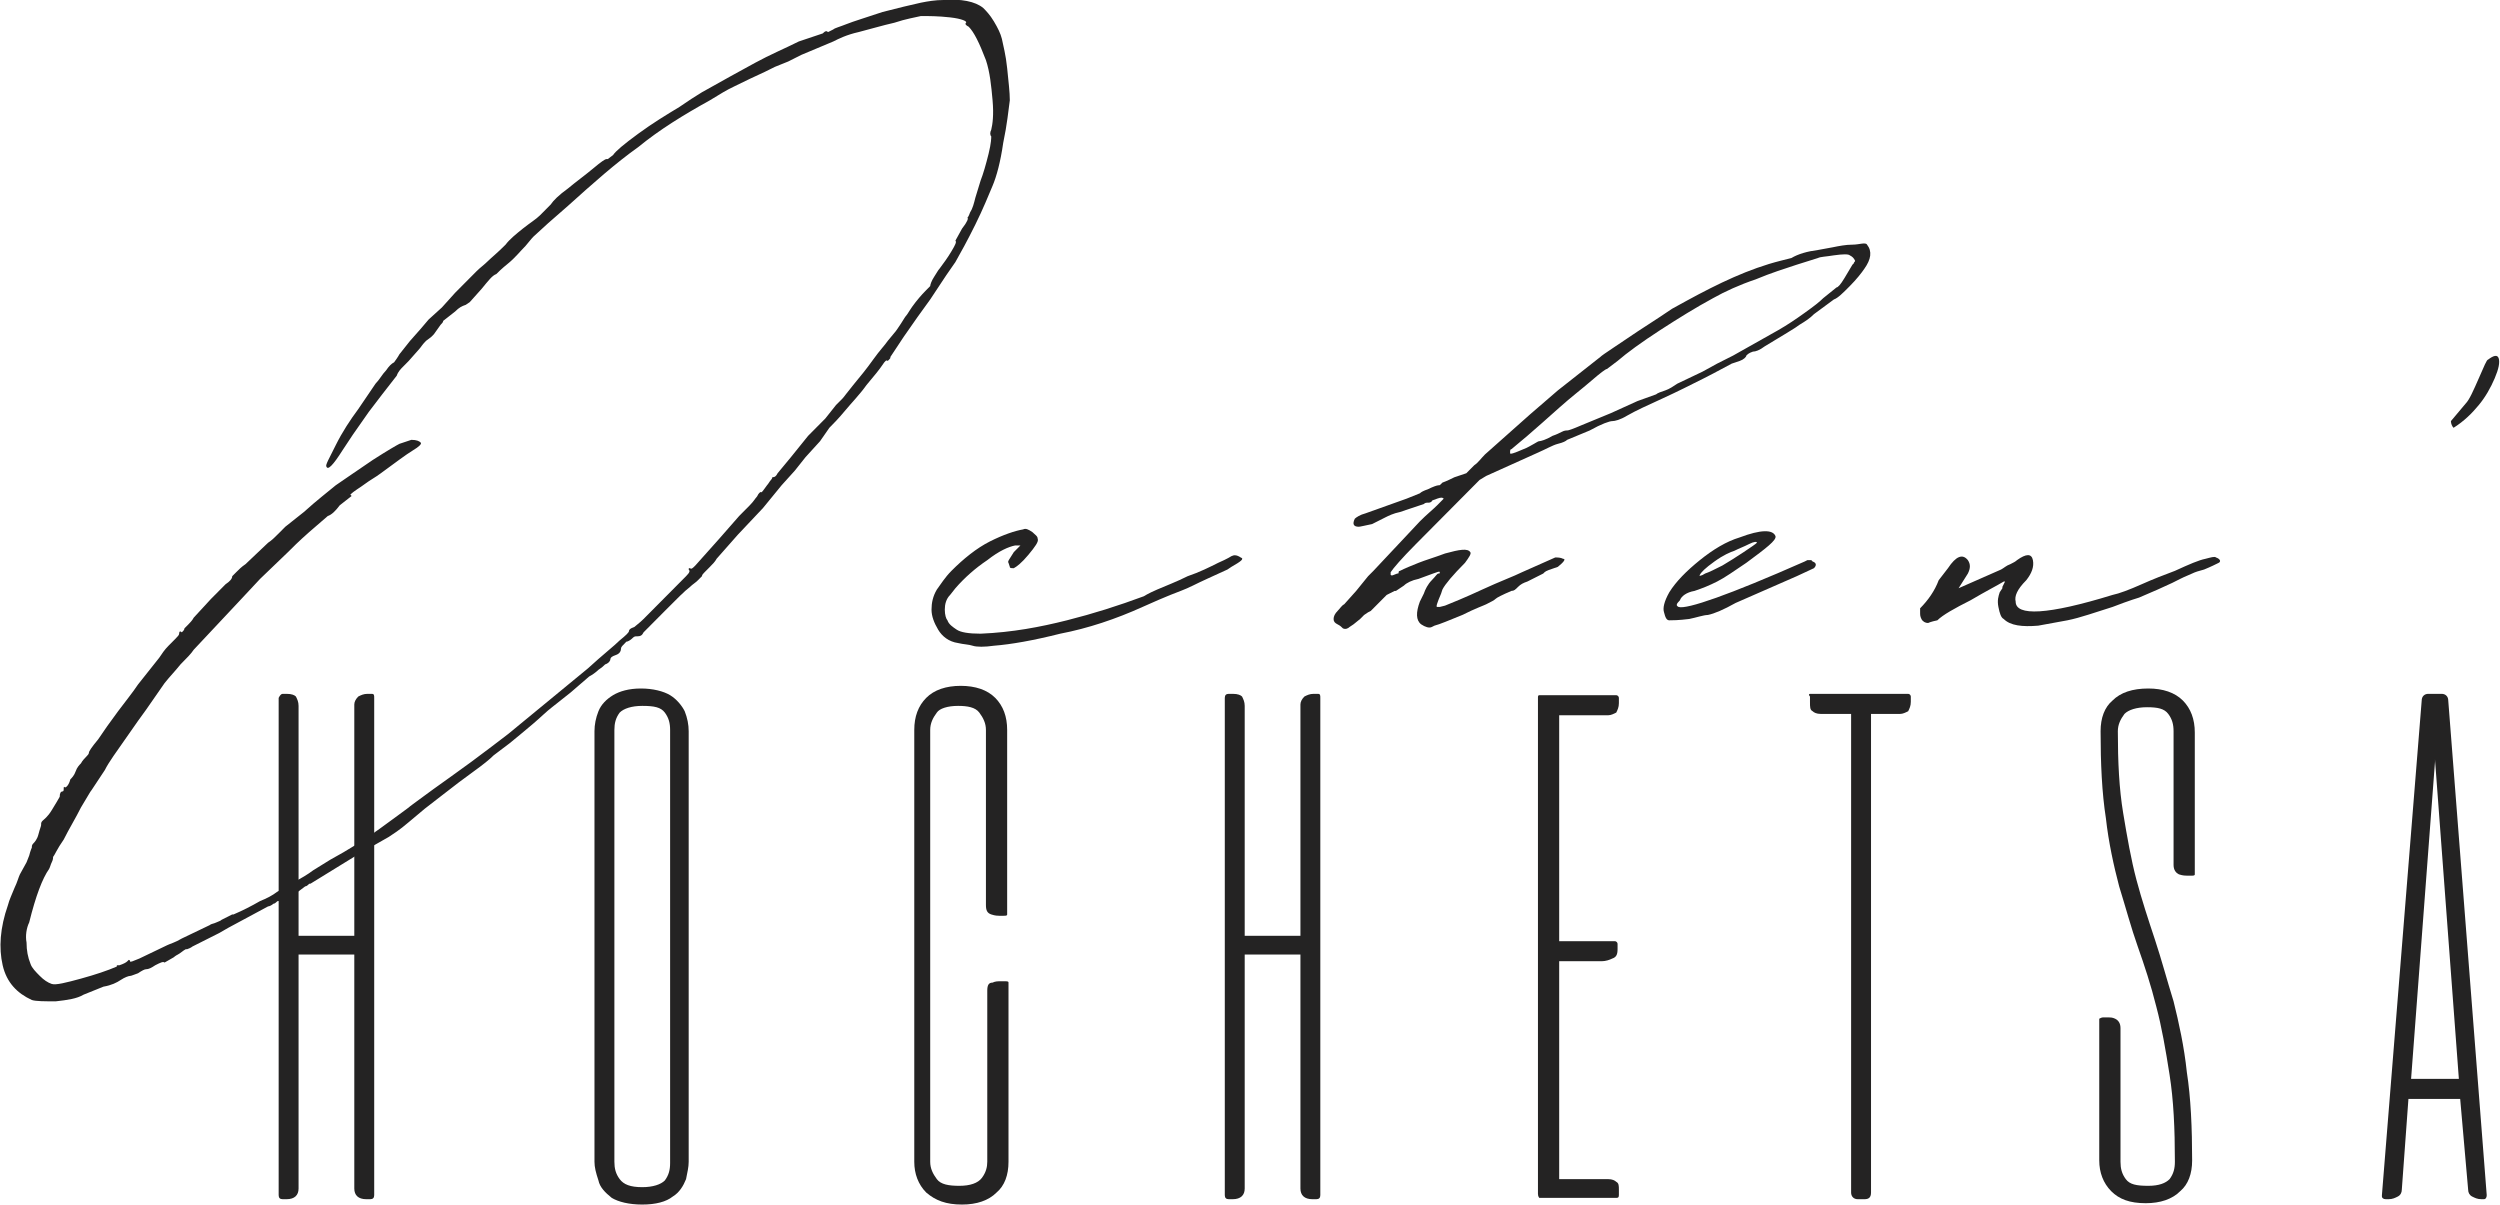 <?xml version="1.0" encoding="UTF-8"?>
<svg xmlns="http://www.w3.org/2000/svg" width="110" height="53" viewBox="0 0 110 53" fill="none">
  <g clip-path="url(#clip0_2001_794)">
    <path d="M1.401 44C0.759 43.706 0.292 43.235 0.117 42.471C-0.058 41.706 -7.52509e-07 40.824 0.35 39.824C0.409 39.588 0.525 39.353 0.642 39.059C0.759 38.824 0.817 38.588 0.876 38.471L1.168 37.941L1.284 37.647C1.343 37.412 1.401 37.294 1.401 37.294C1.401 37.235 1.401 37.176 1.46 37.118C1.518 37.059 1.635 36.941 1.693 36.706C1.752 36.471 1.81 36.353 1.81 36.294C1.81 36.294 1.81 36.294 1.81 36.235C1.81 36.235 1.81 36.176 1.868 36.118C1.927 36.059 2.102 35.941 2.277 35.647C2.452 35.353 2.569 35.176 2.627 35.059C2.627 34.882 2.686 34.824 2.744 34.824C2.803 34.824 2.803 34.765 2.803 34.706C2.803 34.647 2.803 34.588 2.861 34.647C2.919 34.647 3.036 34.529 3.094 34.294C3.153 34.235 3.27 34.118 3.328 33.941C3.386 33.765 3.503 33.647 3.562 33.588C3.62 33.471 3.737 33.353 3.795 33.294C3.853 33.235 3.912 33.176 3.912 33.118C3.912 33.059 4.029 32.882 4.321 32.529C4.554 32.176 4.846 31.765 5.196 31.294C5.547 30.823 5.839 30.471 6.072 30.118L7.006 28.941C7.123 28.765 7.24 28.588 7.415 28.412C7.532 28.294 7.649 28.177 7.707 28.118C7.824 28 7.882 27.941 7.882 27.882C7.882 27.765 7.941 27.765 7.999 27.823C7.999 27.823 7.999 27.823 8.057 27.765C8.057 27.765 8.116 27.706 8.116 27.647C8.174 27.588 8.232 27.529 8.291 27.471C8.349 27.412 8.466 27.294 8.524 27.177L9.283 26.353L9.926 25.706C10.101 25.588 10.218 25.471 10.218 25.353C10.218 25.353 10.276 25.294 10.393 25.177C10.51 25.059 10.626 24.941 10.802 24.823L11.794 23.882C11.969 23.765 12.086 23.647 12.261 23.471C12.378 23.353 12.495 23.235 12.553 23.177L13.37 22.529C13.954 22 14.421 21.647 14.772 21.353C15.122 21.118 15.706 20.706 16.407 20.235C17.049 19.823 17.457 19.588 17.574 19.529C17.75 19.471 17.925 19.412 18.1 19.353C18.333 19.353 18.45 19.412 18.509 19.471C18.567 19.529 18.45 19.647 18.158 19.823C17.866 20 17.399 20.353 16.757 20.823C16.523 21 16.29 21.118 16.056 21.294C15.823 21.471 15.589 21.588 15.414 21.765L15.472 21.823L14.947 22.235C14.772 22.471 14.597 22.647 14.421 22.706C14.363 22.765 14.071 23 13.604 23.412C13.137 23.823 12.845 24.118 12.67 24.294L11.444 25.471L10.51 26.471L8.524 28.588C8.408 28.765 8.232 28.941 7.941 29.235C7.707 29.529 7.473 29.765 7.24 30.059L6.423 31.235C6.247 31.471 5.955 31.882 5.547 32.471C5.138 33.059 4.788 33.529 4.613 33.882L4.029 34.765C3.97 34.824 3.853 35.059 3.562 35.529C3.328 36 3.036 36.471 2.803 36.941C2.511 37.353 2.394 37.647 2.335 37.706C2.335 37.765 2.335 37.824 2.277 37.941C2.219 38.059 2.219 38.118 2.16 38.235C1.868 38.647 1.576 39.412 1.284 40.588C1.168 40.824 1.109 41.176 1.168 41.471C1.168 41.824 1.226 42.118 1.343 42.412C1.401 42.588 1.576 42.765 1.752 42.941C1.927 43.118 2.102 43.235 2.277 43.294C2.452 43.353 2.919 43.235 3.562 43.059C4.204 42.882 4.729 42.706 5.138 42.529C5.138 42.471 5.138 42.471 5.196 42.471H5.255C5.43 42.412 5.547 42.353 5.605 42.294C5.605 42.294 5.605 42.294 5.663 42.235C5.663 42.235 5.722 42.235 5.722 42.294C5.722 42.353 5.839 42.294 6.131 42.176L7.357 41.588C7.473 41.529 7.707 41.471 7.999 41.294L9.225 40.706C9.283 40.647 9.4 40.647 9.517 40.588C9.634 40.529 9.692 40.529 9.751 40.471L10.218 40.235H10.276C10.685 40.059 11.035 39.882 11.444 39.647C11.736 39.529 11.969 39.412 12.203 39.235C12.436 39.118 12.67 38.941 12.903 38.824C13.254 38.647 13.546 38.471 13.779 38.294L14.538 37.824C15.297 37.412 16.056 36.941 16.698 36.471C17.341 36 17.75 35.706 17.983 35.529C18.041 35.471 18.217 35.353 18.45 35.176C18.684 35 18.859 34.882 19.092 34.706C19.501 34.412 20.085 34 20.727 33.529C21.369 33.059 21.895 32.647 22.362 32.294L25.865 29.412C26.507 28.823 27.033 28.412 27.267 28.177C27.558 27.941 27.675 27.823 27.675 27.765C27.675 27.706 27.733 27.647 27.909 27.588C27.967 27.529 28.142 27.412 28.317 27.235C28.493 27.059 28.726 26.823 29.018 26.529C29.31 26.235 29.544 26 29.777 25.765C30.011 25.529 30.127 25.412 30.186 25.353C30.361 25.177 30.361 25.118 30.302 25.059C30.302 25 30.302 25 30.361 25C30.419 25.059 30.478 25 30.595 24.882L31.645 23.706L32.521 22.706C32.696 22.529 32.813 22.412 32.988 22.235C33.163 22.059 33.222 21.941 33.28 21.882C33.339 21.823 33.339 21.765 33.397 21.706C33.455 21.647 33.455 21.647 33.455 21.647C33.514 21.706 33.572 21.588 33.747 21.353C33.806 21.294 33.864 21.177 33.922 21.118C33.981 21.059 33.981 21 33.981 21C34.098 21 34.156 20.941 34.214 20.823L34.798 20.118L35.557 19.177L36.316 18.412L36.783 17.823L37.075 17.529C37.134 17.471 37.251 17.294 37.542 16.941C37.834 16.588 38.126 16.235 38.418 15.823C38.71 15.412 38.944 15.177 39.06 15L39.352 14.647C39.411 14.588 39.528 14.412 39.644 14.235C39.761 14.059 39.819 13.941 39.878 13.882C39.936 13.823 40.053 13.588 40.287 13.294C40.52 13 40.695 12.823 40.754 12.765L40.929 12.588C40.929 12.529 40.987 12.353 41.104 12.177C41.221 12 41.279 11.882 41.338 11.823C41.513 11.588 41.688 11.353 41.863 11.059C42.038 10.765 42.097 10.647 42.038 10.588L42.33 10.059C42.564 9.765 42.622 9.588 42.564 9.588C42.564 9.588 42.622 9.529 42.681 9.353C42.797 9.176 42.856 8.941 42.914 8.706L43.148 7.941C43.264 7.647 43.381 7.235 43.498 6.765C43.615 6.294 43.615 6.059 43.615 6C43.556 5.941 43.556 5.824 43.615 5.706C43.673 5.471 43.731 5.059 43.673 4.412C43.615 3.765 43.556 3.176 43.381 2.647C43.089 1.882 42.856 1.412 42.622 1.176C42.505 1.118 42.447 1.059 42.505 1C42.564 0.941 42.33 0.824 41.805 0.765C41.279 0.706 40.87 0.706 40.52 0.706C40.287 0.765 39.878 0.824 39.352 1C38.827 1.118 38.243 1.294 37.776 1.412C37.251 1.529 36.9 1.706 36.667 1.824L35.265 2.412L34.681 2.706L34.098 2.941C33.864 3.059 33.514 3.235 32.988 3.471C32.521 3.706 32.112 3.882 31.821 4.059L31.237 4.412C30.069 5.059 29.018 5.706 28.084 6.471C27.091 7.176 26.099 8.059 24.989 9.059L24.114 9.824L23.471 10.412C23.471 10.412 23.355 10.529 23.121 10.823C22.887 11.059 22.654 11.353 22.362 11.588C22.07 11.823 21.895 12 21.837 12.059C21.661 12.118 21.486 12.353 21.194 12.706L20.669 13.294L20.494 13.412C20.319 13.471 20.202 13.529 20.026 13.706L19.501 14.118C19.501 14.177 19.443 14.235 19.384 14.294L19.092 14.706L18.976 14.823L18.742 15C18.567 15.177 18.509 15.294 18.45 15.353L17.983 15.882C17.925 15.941 17.866 16 17.75 16.118C17.633 16.235 17.516 16.353 17.457 16.529L16.815 17.353L16.231 18.118L15.531 19.118L15.064 19.823C14.655 20.471 14.421 20.706 14.363 20.529C14.305 20.471 14.48 20.177 14.772 19.588C15.064 19 15.414 18.471 15.764 18L16.523 16.882C16.698 16.706 16.815 16.471 16.99 16.294C17.107 16.118 17.224 16 17.341 15.941C17.516 15.706 17.574 15.588 17.574 15.588L18.041 15L18.509 14.471L18.859 14.059L19.443 13.529L20.026 12.882L20.961 11.941C21.136 11.765 21.311 11.647 21.486 11.471C21.603 11.353 21.895 11.118 22.245 10.765C22.42 10.529 22.712 10.294 23.004 10.059C23.296 9.824 23.588 9.647 23.763 9.471L24.23 9C24.347 8.824 24.581 8.588 24.989 8.294C25.34 8 25.748 7.706 26.099 7.412C26.449 7.118 26.624 7 26.683 7H26.741L26.974 6.824C27.091 6.647 27.442 6.353 28.084 5.882C28.726 5.412 29.31 5.059 29.894 4.706C30.069 4.588 30.244 4.471 30.419 4.353C30.595 4.235 30.711 4.176 30.886 4.059C31.821 3.529 32.58 3.118 33.222 2.765C33.864 2.412 34.565 2.118 35.149 1.824L36.2 1.471C36.316 1.353 36.375 1.353 36.433 1.412L36.667 1.294C36.725 1.235 36.959 1.176 37.251 1.059C37.542 0.941 38.126 0.765 38.827 0.529L39.761 0.294L40.52 0.118C40.812 0.059 41.162 -3.59025e-06 41.513 -3.59025e-06C42.272 -0.059 42.914 0.059 43.264 0.353C43.381 0.471 43.556 0.647 43.731 0.941C43.907 1.235 44.023 1.471 44.082 1.706C44.14 2 44.257 2.412 44.315 3C44.374 3.588 44.432 4.059 44.432 4.412C44.374 4.824 44.315 5.471 44.14 6.294C44.023 7.118 43.848 7.765 43.673 8.176C43.498 8.588 43.264 9.176 42.914 9.882C42.564 10.588 42.272 11.118 42.038 11.529L41.63 12.118C41.513 12.294 41.279 12.647 40.929 13.177C40.579 13.647 40.17 14.235 39.761 14.823L39.177 15.706C39.177 15.765 39.177 15.765 39.119 15.823L39.06 15.882C39.002 15.823 38.944 15.882 38.827 16.059C38.71 16.235 38.477 16.529 38.126 16.941C37.834 17.353 37.484 17.706 37.192 18.059C36.9 18.412 36.667 18.647 36.492 18.823L36.083 19.412L35.441 20.118L34.974 20.706L34.39 21.353L33.572 22.353L32.463 23.529L31.529 24.588C31.47 24.706 31.354 24.823 31.237 24.941C31.12 25.059 31.062 25.118 31.003 25.177C30.945 25.235 30.886 25.294 30.886 25.353C30.886 25.353 30.828 25.412 30.711 25.529C30.595 25.647 30.478 25.706 30.361 25.823C30.127 26 29.777 26.353 29.252 26.882C28.785 27.353 28.434 27.706 28.317 27.823C28.259 27.941 28.201 28 28.026 28C28.026 28 28.026 28 27.967 28C27.967 28 27.909 28 27.85 28.059C27.733 28.177 27.617 28.235 27.558 28.235C27.383 28.412 27.325 28.471 27.325 28.529C27.325 28.647 27.267 28.765 27.091 28.823C26.916 28.882 26.858 28.941 26.858 29C26.858 29.059 26.799 29.177 26.624 29.235C26.566 29.294 26.507 29.353 26.332 29.471C26.215 29.588 26.04 29.706 25.924 29.765L25.106 30.471L24.289 31.118C24.055 31.294 23.763 31.588 23.413 31.882C23.063 32.176 22.712 32.471 22.42 32.706L21.72 33.235C21.545 33.412 21.253 33.647 20.844 33.941C20.435 34.235 19.968 34.588 19.443 35L18.684 35.588C18.625 35.647 18.392 35.824 17.983 36.176C17.574 36.529 17.282 36.706 17.107 36.824L15.764 37.588L13.662 38.882C13.604 38.882 13.604 38.882 13.546 38.941C13.546 38.941 13.487 39 13.429 39L13.195 39.176C13.137 39.235 13.079 39.235 13.02 39.294C12.962 39.294 12.845 39.353 12.787 39.471L12.261 39.647C12.203 39.647 12.203 39.647 12.144 39.706C12.144 39.706 12.086 39.765 12.028 39.765C11.969 39.824 11.852 39.882 11.794 39.882L10.043 40.824L9.634 41.059L8.466 41.647C8.466 41.647 8.408 41.706 8.232 41.765H8.174C8.057 41.824 7.941 41.941 7.824 42C7.707 42.059 7.649 42.118 7.649 42.118L7.24 42.353C7.182 42.294 7.065 42.353 6.831 42.471C6.656 42.588 6.539 42.647 6.423 42.647C6.364 42.647 6.247 42.706 6.072 42.824C5.897 42.882 5.78 42.941 5.722 42.941C5.663 42.941 5.488 43 5.313 43.118C5.138 43.235 4.904 43.353 4.554 43.412L3.678 43.765C3.386 43.941 2.978 44 2.452 44.059C1.985 44.059 1.576 44.059 1.401 44Z" fill="#242323"></path>
    <path d="M43.731 28.412C43.323 28.471 42.972 28.471 42.797 28.412C42.622 28.353 42.389 28.353 42.155 28.294C41.746 28.235 41.454 28 41.279 27.706C41.104 27.412 40.987 27.118 40.987 26.823C40.987 26.529 41.046 26.235 41.221 25.941C41.396 25.706 41.571 25.412 41.863 25.118C42.389 24.588 42.972 24.118 43.556 23.823C44.14 23.529 44.666 23.353 45.016 23.294C45.133 23.235 45.249 23.294 45.425 23.412C45.541 23.529 45.658 23.588 45.658 23.706C45.717 23.823 45.541 24.059 45.249 24.412C44.958 24.765 44.724 24.941 44.607 25C44.49 25 44.432 25 44.432 24.941L44.374 24.765C44.315 24.706 44.432 24.588 44.607 24.294L44.899 24H44.666C44.374 24.059 43.965 24.235 43.44 24.647C42.914 25 42.447 25.412 42.038 25.882L41.805 26.177C41.63 26.353 41.571 26.588 41.571 26.823C41.571 27.059 41.63 27.235 41.688 27.294C41.746 27.471 41.921 27.588 42.097 27.706C42.272 27.823 42.622 27.882 43.148 27.882C44.549 27.823 45.775 27.588 46.943 27.294C48.11 27 49.22 26.647 50.329 26.235C50.329 26.235 50.504 26.118 50.913 25.941C51.322 25.765 51.789 25.588 52.256 25.353C52.781 25.177 53.248 24.941 53.599 24.765C54.007 24.588 54.183 24.471 54.183 24.471C54.299 24.412 54.416 24.412 54.591 24.529C54.767 24.588 54.591 24.706 54.183 24.941L54.007 25.059C53.365 25.353 52.84 25.588 52.489 25.765C52.139 25.941 51.789 26.059 51.497 26.177C51.205 26.294 50.796 26.471 50.271 26.706C49.103 27.235 47.877 27.647 46.651 27.882C45.483 28.177 44.49 28.353 43.731 28.412Z" fill="#242323"></path>
    <path d="M81.507 11.647C81.507 11.647 81.507 11.647 81.566 11.588C81.566 11.529 81.624 11.529 81.624 11.471C81.566 11.353 81.507 11.294 81.391 11.235C81.332 11.177 81.099 11.177 80.69 11.235C80.34 11.294 80.106 11.294 79.989 11.353L79.055 11.647C78.53 11.823 77.946 12 77.245 12.294C76.545 12.529 75.902 12.823 75.377 13.118C74.618 13.529 73.859 14 73.041 14.529C72.224 15.059 71.582 15.529 71.173 15.882L70.706 16.235C70.648 16.235 70.414 16.412 70.005 16.765C69.597 17.118 69.129 17.471 68.604 17.941C68.079 18.412 67.612 18.823 67.203 19.177L66.502 19.765C66.444 19.765 66.444 19.823 66.444 19.941C66.444 20 66.619 19.941 67.028 19.765C67.203 19.706 67.378 19.588 67.495 19.529C67.612 19.471 67.67 19.412 67.728 19.412C67.787 19.412 68.02 19.353 68.312 19.177C68.487 19.118 68.604 19.059 68.721 19C68.838 18.941 68.896 18.941 68.954 18.941C69.013 18.941 69.188 18.882 69.597 18.706L70.881 18.177L72.049 17.647L72.866 17.353C72.925 17.294 73.1 17.235 73.275 17.177C73.45 17.118 73.625 17 73.8 16.882L74.91 16.353L75.552 16L76.253 15.647L78.238 14.529C78.647 14.294 78.997 14.059 79.406 13.765C79.814 13.471 80.048 13.294 80.223 13.118L80.807 12.647C80.865 12.647 80.982 12.529 81.157 12.235L81.507 11.647ZM82.15 10.765C82.383 11.059 82.325 11.412 82.033 11.823C81.916 12 81.683 12.294 81.391 12.588C81.099 12.882 80.865 13.118 80.69 13.177L79.814 13.823C79.639 14 79.464 14.118 79.172 14.294C78.938 14.471 78.705 14.588 78.53 14.706L77.654 15.235C77.42 15.412 77.245 15.471 77.129 15.471C76.953 15.529 76.895 15.588 76.837 15.647C76.837 15.706 76.72 15.823 76.545 15.882L76.194 16C75.961 16.118 75.552 16.353 74.968 16.647C74.384 16.941 73.8 17.235 73.158 17.529C72.516 17.823 71.99 18.059 71.582 18.294C71.29 18.471 71.056 18.529 70.939 18.529C70.823 18.529 70.472 18.647 69.947 18.941L68.954 19.353C68.896 19.412 68.779 19.471 68.546 19.529C68.312 19.588 68.02 19.765 67.612 19.941L65.393 20.941L65.101 21.118L64.108 22.118C63.583 22.647 62.941 23.294 62.298 23.941C61.656 24.588 61.306 25 61.189 25.177V25.294C61.247 25.353 61.306 25.294 61.481 25.235C61.539 25.235 61.539 25.235 61.539 25.177C61.539 25.177 61.539 25.118 61.598 25.118C61.831 25 62.123 24.882 62.415 24.765C62.707 24.647 63.116 24.529 63.583 24.353C64.225 24.177 64.575 24.118 64.692 24.294C64.751 24.353 64.634 24.529 64.459 24.765C63.933 25.294 63.583 25.706 63.466 25.941L63.408 26.118C63.233 26.529 63.174 26.706 63.233 26.706H63.349L63.583 26.647C63.875 26.529 64.459 26.294 65.218 25.941C65.977 25.588 66.619 25.353 66.969 25.177L68.429 24.529C68.546 24.529 68.662 24.529 68.779 24.588C68.896 24.588 68.838 24.706 68.546 24.941C68.195 25.059 68.02 25.118 67.962 25.177L67.903 25.235C67.903 25.235 67.67 25.353 67.203 25.588C67.028 25.647 66.911 25.706 66.794 25.823C66.677 25.941 66.619 26 66.502 26C66.093 26.177 65.86 26.294 65.802 26.353C65.743 26.412 65.626 26.471 65.393 26.588C65.276 26.647 64.926 26.765 64.342 27.059C63.758 27.294 63.349 27.471 63.116 27.529L62.999 27.588C62.882 27.647 62.707 27.588 62.532 27.471C62.298 27.294 62.298 26.941 62.474 26.471L62.649 26.118C62.707 25.941 62.824 25.706 62.999 25.529C63.174 25.353 63.233 25.235 63.291 25.235C63.349 25.235 63.349 25.235 63.349 25.177C63.349 25.118 63.233 25.177 63.057 25.235L62.415 25.471C62.123 25.529 61.89 25.647 61.773 25.765L61.422 26H61.364L61.014 26.177L60.313 26.882L60.196 26.941L60.021 27.059L59.846 27.235L59.554 27.471L59.379 27.588C59.321 27.647 59.204 27.706 59.087 27.647C59.029 27.588 58.97 27.529 58.853 27.471C58.737 27.412 58.678 27.353 58.678 27.235C58.678 27.118 58.737 27 58.853 26.882C58.97 26.765 59.029 26.647 59.145 26.588L59.671 26L60.196 25.353L60.43 25.118L62.474 22.941C62.765 22.647 63.057 22.412 63.233 22.235C63.408 22.059 63.524 21.941 63.524 21.941C63.466 21.882 63.408 21.882 63.233 21.941C63.116 22 62.999 22 62.999 22.059C62.941 22.118 62.882 22.118 62.824 22.118C62.765 22.118 62.707 22.118 62.649 22.177L61.598 22.529C61.306 22.588 61.072 22.706 60.955 22.765L60.372 23.059C60.08 23.118 59.846 23.177 59.788 23.177C59.554 23.177 59.496 23.059 59.612 22.823C59.671 22.765 59.846 22.647 60.08 22.588L61.89 21.941L62.474 21.706C62.532 21.647 62.649 21.588 62.824 21.529C63.057 21.412 63.233 21.353 63.291 21.353C63.349 21.353 63.349 21.353 63.408 21.294L63.466 21.235C63.466 21.235 63.641 21.177 63.992 21L64.517 20.823C64.575 20.765 64.692 20.647 64.867 20.471C65.043 20.353 65.159 20.177 65.334 20L67.32 18.235L68.546 17.177L70.414 15.706C70.472 15.647 70.648 15.529 70.998 15.294C71.348 15.059 71.698 14.823 72.049 14.588L73.041 13.941L73.567 13.588L74.209 13.235C75.61 12.471 76.953 11.823 78.355 11.471L78.822 11.353C79.114 11.177 79.522 11.059 79.989 11L80.632 10.882C80.924 10.823 81.216 10.765 81.507 10.765C81.799 10.765 82.091 10.647 82.15 10.765Z" fill="#242323"></path>
    <path d="M74.793 25.294C74.735 25.353 74.851 25.353 75.026 25.235C75.202 25.177 75.435 25.059 75.786 24.882C76.078 24.706 76.369 24.529 76.72 24.294C77.07 24.059 77.245 23.941 77.304 23.882C77.304 23.823 77.187 23.823 76.953 23.941C76.72 24.059 76.545 24.118 76.311 24.235C76.136 24.294 75.844 24.412 75.435 24.706C75.026 25 74.851 25.177 74.793 25.294ZM74.326 27.235C73.859 27.294 73.567 27.294 73.45 27.294C73.333 27.294 73.275 27.177 73.217 26.941C73.158 26.765 73.217 26.471 73.45 26.059C73.742 25.588 74.209 25.118 74.793 24.647C75.377 24.177 75.961 23.823 76.545 23.647C77.479 23.294 78.004 23.294 78.121 23.588C78.179 23.765 77.712 24.118 76.837 24.765C76.311 25.118 75.902 25.412 75.552 25.588C75.202 25.765 74.91 25.882 74.559 26C74.209 26.059 73.976 26.235 73.917 26.412C73.742 26.588 73.742 26.647 73.859 26.706C74.209 26.823 76.078 26.177 79.406 24.706L79.522 24.647H79.698L79.756 24.706C79.931 24.765 79.931 24.882 79.814 25L79.055 25.353L76.369 26.529C75.844 26.823 75.435 27 75.143 27.059C74.968 27.059 74.618 27.177 74.326 27.235Z" fill="#242323"></path>
    <path d="M89.681 27.529C88.981 27.588 88.455 27.529 88.163 27.235C88.047 27.177 87.988 27 87.93 26.706C87.872 26.412 87.93 26.235 87.988 26.059L88.105 25.882V25.823L88.222 25.588H88.163C87.872 25.765 87.404 26 86.704 26.412C86.003 26.765 85.478 27.059 85.244 27.294C84.952 27.353 84.835 27.412 84.835 27.412C84.719 27.412 84.602 27.353 84.543 27.235C84.485 27.118 84.485 27.059 84.485 26.941V26.765C84.835 26.412 85.127 26 85.303 25.529L85.711 25C86.062 24.471 86.353 24.353 86.587 24.647C86.704 24.823 86.704 25 86.587 25.235L86.178 25.882L88.047 25.059C88.163 25 88.28 24.882 88.455 24.823C88.572 24.765 88.689 24.706 88.747 24.647C89.156 24.353 89.39 24.353 89.448 24.647C89.506 24.941 89.39 25.235 89.156 25.529C88.747 25.941 88.631 26.235 88.689 26.471C88.689 27.118 90.09 27.059 92.951 26.177C93.243 26.118 93.71 25.941 94.236 25.706C94.761 25.471 95.228 25.294 95.695 25.118C96.338 24.823 96.746 24.647 97.038 24.588C97.272 24.529 97.447 24.471 97.505 24.529C97.68 24.588 97.739 24.706 97.622 24.765C97.505 24.823 97.272 24.941 96.98 25.059C96.746 25.118 96.571 25.177 96.454 25.235C96.338 25.294 96.162 25.353 95.929 25.471L95.579 25.647L94.936 25.941L94.119 26.294C94.119 26.294 93.71 26.412 92.951 26.706C92.192 26.941 91.55 27.177 90.966 27.294L89.681 27.529Z" fill="#242323"></path>
    <path d="M107.956 18.823C107.898 18.765 107.84 18.647 107.84 18.529L108.482 17.765C108.657 17.588 108.832 17.177 109.066 16.647C109.299 16.118 109.416 15.823 109.475 15.823C109.708 15.647 109.883 15.588 109.942 15.765C110 15.941 109.942 16.235 109.766 16.647C109.591 17.059 109.358 17.471 109.066 17.823C108.774 18.177 108.424 18.529 107.956 18.823Z" fill="#242323"></path>
    <path d="M27.033 32.118V51.118C27.033 51.412 27.091 51.647 27.267 51.882C27.442 52.118 27.733 52.235 28.259 52.235C28.726 52.235 29.076 52.118 29.252 51.941C29.427 51.706 29.485 51.471 29.485 51.176V32.118C29.485 31.823 29.427 31.588 29.252 31.353C29.076 31.118 28.785 31.059 28.259 31.059C27.792 31.059 27.442 31.177 27.267 31.353C27.091 31.588 27.033 31.823 27.033 32.118ZM26.157 51.118V32.176C26.157 31.882 26.215 31.588 26.332 31.294C26.449 31 26.683 30.765 26.974 30.588C27.267 30.412 27.675 30.294 28.201 30.294C28.726 30.294 29.193 30.412 29.485 30.588C29.777 30.765 30.011 31.059 30.127 31.294C30.244 31.588 30.302 31.882 30.302 32.176V51.118C30.302 51.353 30.244 51.588 30.186 51.882C30.069 52.176 29.894 52.471 29.602 52.647C29.31 52.882 28.843 53 28.259 53C27.675 53 27.208 52.882 26.916 52.706C26.624 52.471 26.391 52.235 26.332 51.941C26.215 51.588 26.157 51.353 26.157 51.118Z" fill="#242323"></path>
    <path d="M43.381 39.824V32.118C43.381 31.823 43.264 31.588 43.089 31.353C42.914 31.118 42.564 31.059 42.155 31.059C41.688 31.059 41.338 31.177 41.221 31.353C41.046 31.588 40.929 31.823 40.929 32.118V51.118C40.929 51.412 41.046 51.647 41.221 51.882C41.396 52.118 41.746 52.176 42.213 52.176C42.681 52.176 43.031 52.059 43.206 51.824C43.381 51.588 43.44 51.353 43.44 51.118V43.588C43.44 43.353 43.498 43.235 43.673 43.235C43.79 43.176 43.907 43.176 44.023 43.176H44.199C44.315 43.176 44.374 43.176 44.374 43.235V51.118C44.374 51.706 44.199 52.176 43.848 52.471C43.498 52.824 42.972 53 42.33 53C41.63 53 41.162 52.824 40.754 52.471C40.403 52.118 40.228 51.647 40.228 51.118V32.118C40.228 31.529 40.403 31.059 40.754 30.706C41.104 30.353 41.63 30.177 42.272 30.177C42.914 30.177 43.44 30.353 43.79 30.706C44.14 31.059 44.315 31.529 44.315 32.118V40.235C44.315 40.294 44.257 40.294 44.14 40.294H43.965C43.907 40.294 43.79 40.294 43.615 40.235C43.44 40.176 43.381 40.059 43.381 39.824Z" fill="#242323"></path>
    <path d="M54.066 30.529H54.241C54.474 30.529 54.591 30.588 54.65 30.647C54.708 30.765 54.767 30.882 54.767 31.059V41.176H57.219V31C57.219 30.882 57.277 30.765 57.394 30.647C57.511 30.588 57.627 30.529 57.803 30.529H57.978C58.094 30.529 58.094 30.588 58.094 30.706V52.588C58.094 52.706 58.036 52.765 57.919 52.765H57.744C57.394 52.765 57.219 52.588 57.219 52.294V42H54.767V52.294C54.767 52.588 54.591 52.765 54.241 52.765H54.066C53.949 52.765 53.891 52.706 53.891 52.588V30.706C53.891 30.588 53.949 30.529 54.066 30.529Z" fill="#242323"></path>
    <path d="M68.604 42.235V51.882H70.764C70.939 51.882 71.056 51.941 71.115 52C71.231 52.059 71.231 52.176 71.231 52.353V52.588C71.231 52.706 71.173 52.706 71.115 52.706H68.02C67.845 52.706 67.728 52.706 67.728 52.706C67.728 52.706 67.67 52.647 67.67 52.529V30.706C67.67 30.647 67.67 30.588 67.728 30.588C67.728 30.588 67.787 30.588 67.903 30.588H71.115C71.173 30.588 71.231 30.647 71.231 30.706V30.941C71.231 31.118 71.173 31.235 71.115 31.353C70.998 31.412 70.881 31.471 70.764 31.471H68.604V41.412H71.056C71.115 41.412 71.173 41.471 71.173 41.529V41.765C71.173 42 71.115 42.118 70.939 42.176C70.823 42.235 70.648 42.294 70.472 42.294C70.356 42.294 70.297 42.294 70.18 42.294C70.122 42.294 70.005 42.294 69.947 42.294H68.604V42.235Z" fill="#242323"></path>
    <path d="M79.639 30.529H83.96C84.018 30.529 84.076 30.588 84.076 30.647V30.882C84.076 31.059 84.018 31.177 83.96 31.294C83.843 31.353 83.726 31.412 83.609 31.412H82.325V52.471C82.325 52.706 82.208 52.765 82.033 52.765H81.741C81.566 52.765 81.449 52.647 81.449 52.471V31.412H80.106C79.931 31.412 79.814 31.353 79.756 31.294C79.639 31.235 79.639 31.118 79.639 30.882V30.647C79.581 30.588 79.581 30.529 79.639 30.529Z" fill="#242323"></path>
    <path d="M92.601 44.765H92.776C92.834 44.765 92.951 44.765 93.068 44.824C93.185 44.882 93.302 45 93.302 45.235V51.118C93.302 51.412 93.36 51.647 93.535 51.882C93.71 52.118 94.002 52.176 94.528 52.176C94.995 52.176 95.287 52.059 95.462 51.882C95.637 51.647 95.695 51.412 95.695 51.118C95.695 49.647 95.637 48.412 95.462 47.294C95.287 46.176 95.112 45.176 94.878 44.294C94.644 43.353 94.352 42.471 94.061 41.647C93.769 40.824 93.535 39.941 93.243 39C93.01 38.118 92.776 37.059 92.659 36C92.484 34.882 92.426 33.588 92.426 32.176C92.426 31.588 92.601 31.118 92.951 30.823C93.302 30.471 93.827 30.294 94.528 30.294C95.17 30.294 95.695 30.471 96.046 30.823C96.396 31.177 96.571 31.647 96.571 32.235V38.471C96.571 38.529 96.513 38.529 96.396 38.529H96.221C96.162 38.529 96.046 38.529 95.871 38.471C95.754 38.412 95.637 38.294 95.637 38.059V32.176C95.637 31.882 95.579 31.647 95.403 31.412C95.228 31.177 94.936 31.118 94.469 31.118C94.002 31.118 93.652 31.235 93.477 31.412C93.302 31.647 93.185 31.882 93.185 32.176C93.185 33.529 93.243 34.706 93.418 35.765C93.593 36.824 93.769 37.824 94.002 38.706C94.236 39.588 94.528 40.471 94.82 41.353C95.112 42.235 95.345 43.118 95.637 44.059C95.871 45 96.104 46.059 96.221 47.176C96.396 48.294 96.454 49.647 96.454 51.059C96.454 51.647 96.279 52.118 95.929 52.412C95.579 52.765 95.053 52.941 94.411 52.941C93.71 52.941 93.243 52.765 92.893 52.412C92.543 52.059 92.367 51.588 92.367 51.059V44.824C92.484 44.765 92.484 44.765 92.601 44.765Z" fill="#242323"></path>
    <path d="M108.19 47.471L107.139 33.412V33.529L106.088 47.471H108.19ZM108.248 48.353H105.971L105.679 52.353C105.679 52.471 105.621 52.588 105.504 52.647C105.387 52.706 105.271 52.765 105.096 52.765H104.979C104.862 52.765 104.804 52.706 104.804 52.647V52.588L106.555 30.823C106.555 30.647 106.672 30.529 106.847 30.529H107.431C107.606 30.529 107.723 30.647 107.723 30.823L109.416 52.588C109.416 52.706 109.358 52.765 109.299 52.765H109.183C109.007 52.765 108.891 52.706 108.774 52.647C108.657 52.588 108.599 52.471 108.599 52.353L108.248 48.353Z" fill="#242323"></path>
    <path d="M12.436 30.529H12.611C12.845 30.529 12.962 30.588 13.02 30.647C13.079 30.765 13.137 30.882 13.137 31.059V41.176H15.589V31C15.589 30.882 15.648 30.765 15.764 30.647C15.881 30.588 15.998 30.529 16.173 30.529H16.348C16.465 30.529 16.465 30.588 16.465 30.706V52.588C16.465 52.706 16.407 52.765 16.29 52.765H16.115C15.764 52.765 15.589 52.588 15.589 52.294V42H13.137V52.294C13.137 52.588 12.962 52.765 12.611 52.765H12.436C12.319 52.765 12.261 52.706 12.261 52.588V30.706C12.319 30.588 12.378 30.529 12.436 30.529Z" fill="#242323"></path>
  </g>
  <defs>
    <clipPath id="clip0_2001_794">
      <rect width="110" height="53" fill="white"></rect>
    </clipPath>
  </defs>
</svg>
